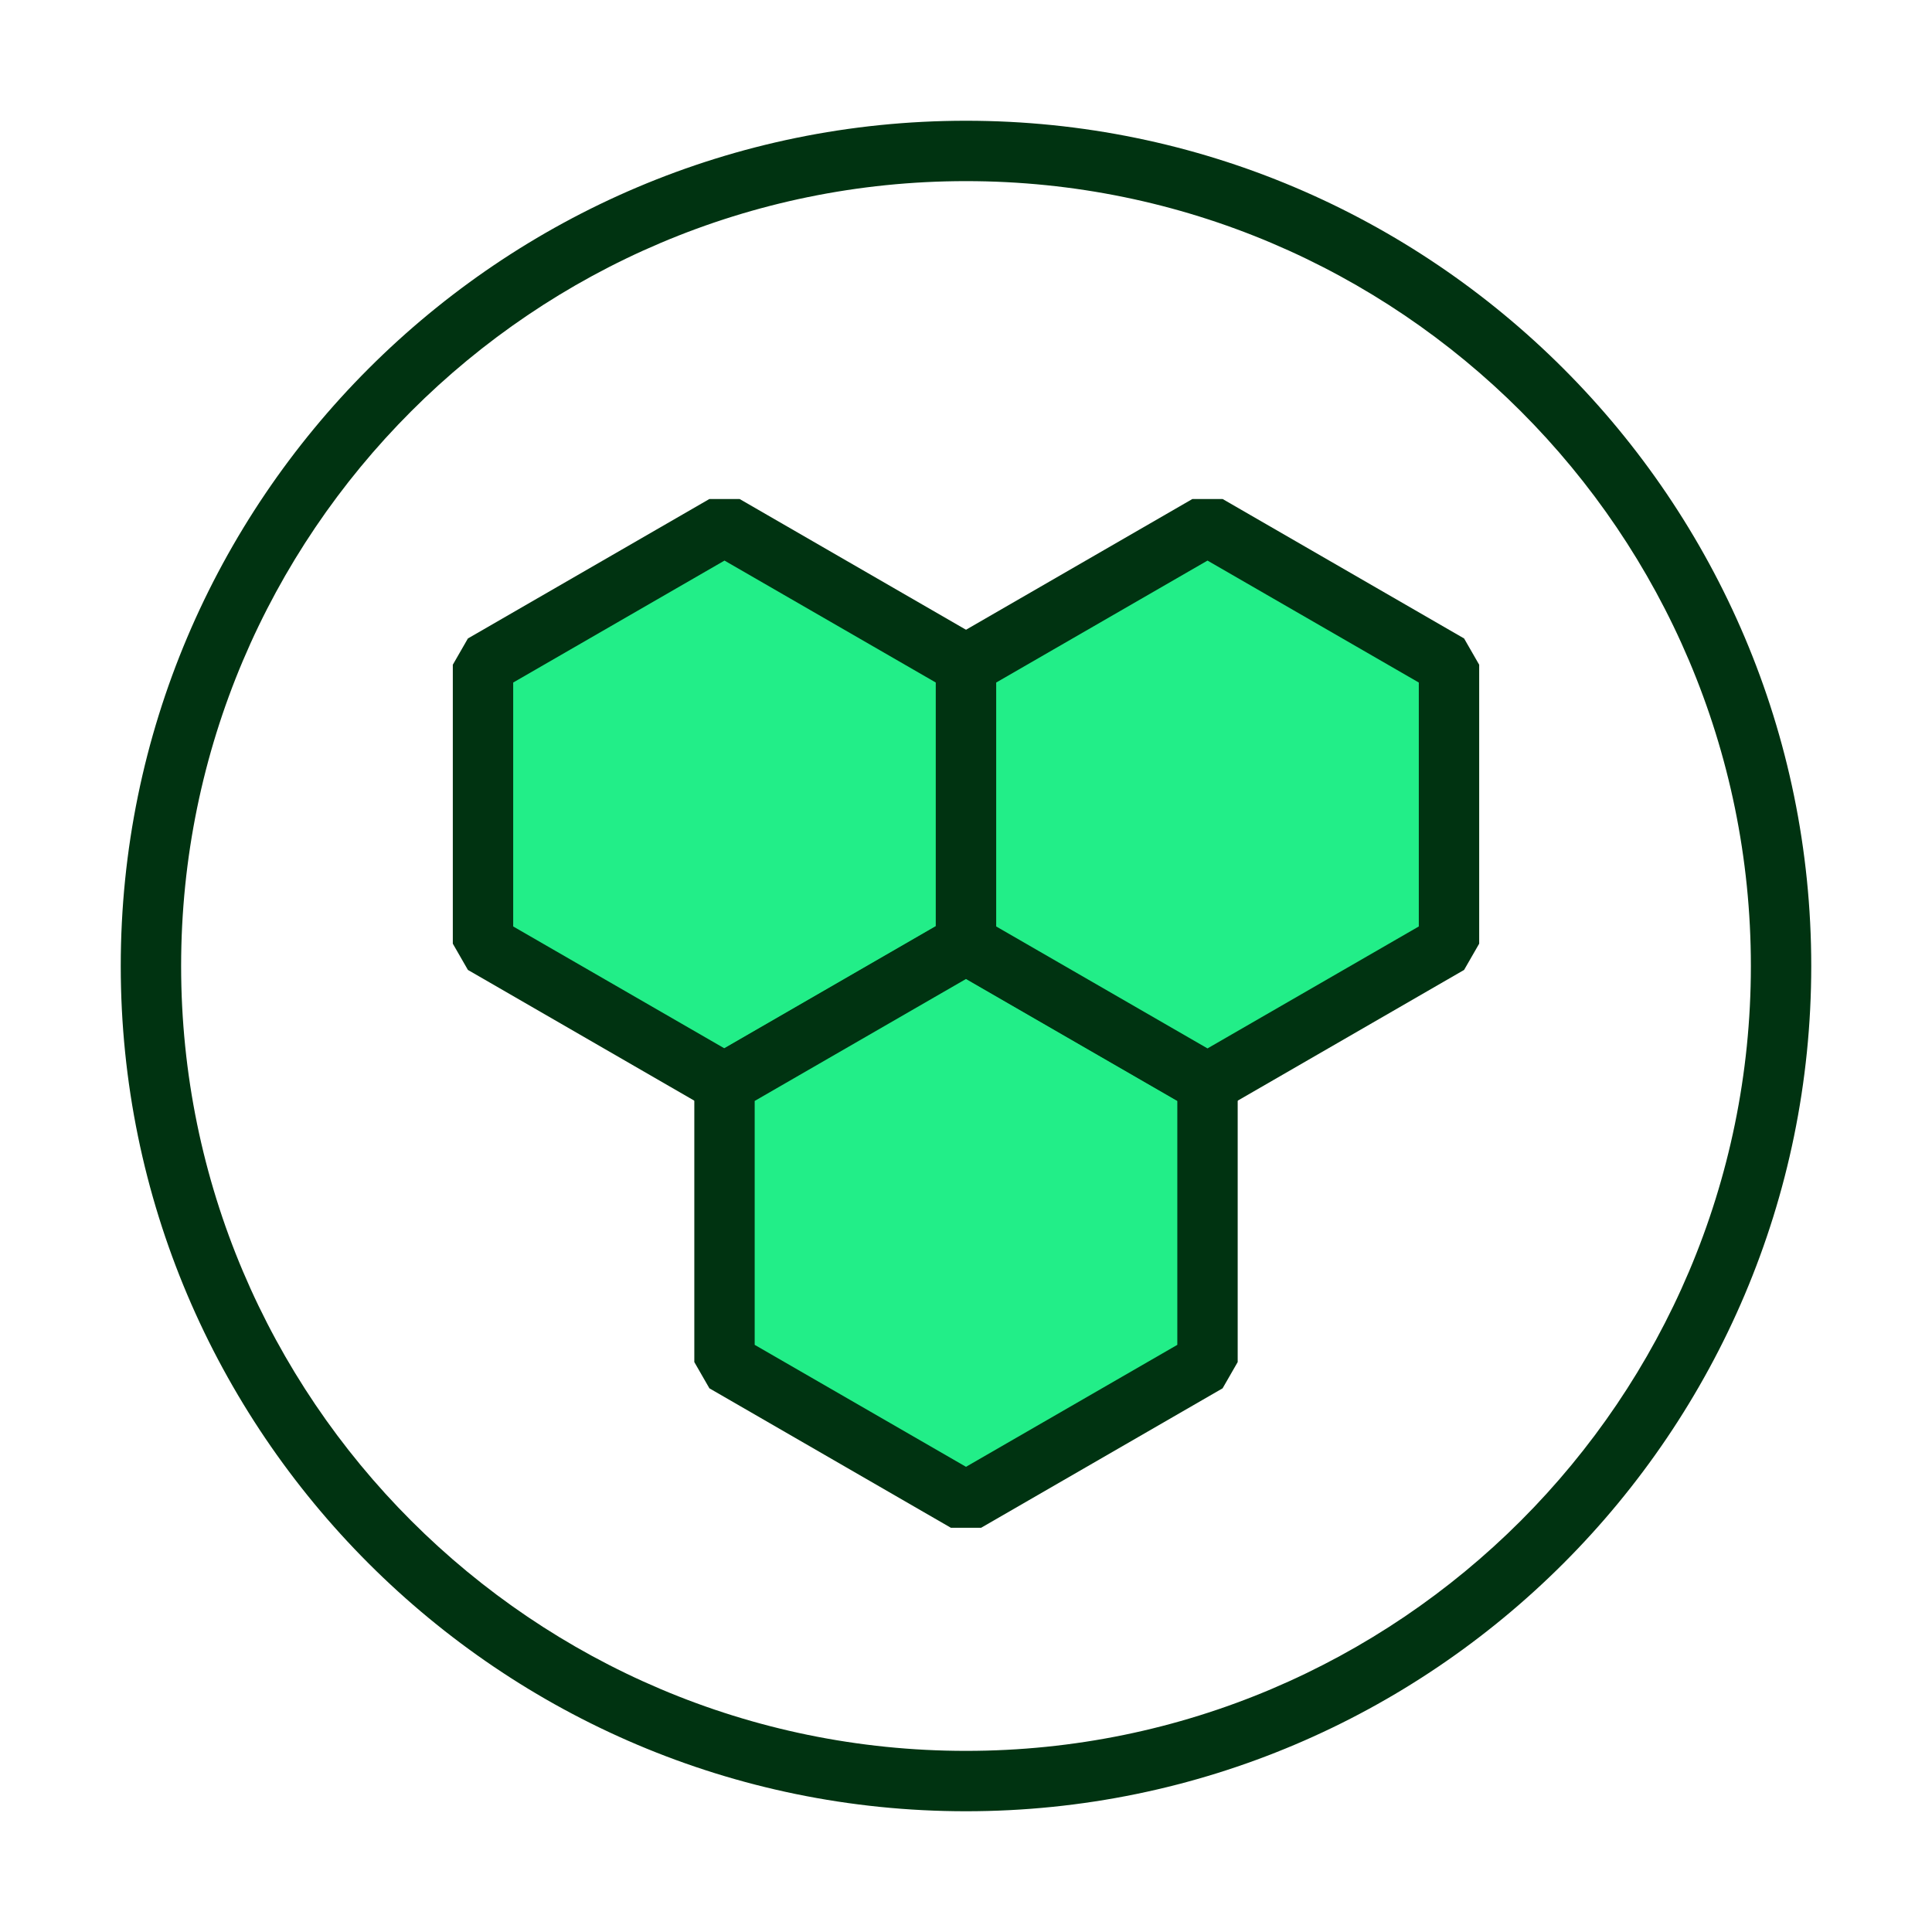 <?xml version="1.0" encoding="UTF-8"?> <svg xmlns="http://www.w3.org/2000/svg" id="Auctane_-_Dark_Green_Bright_Green_Fill_Expanded" viewBox="0 0 64 64"><defs><style> .cls-1 { fill: #2e8; } .cls-2 { fill: #031; } </style></defs><path class="cls-2" d="M32,60c-15.44,0-28-12.56-28-28S16.56,4,32,4s28,12.56,28,28-12.56,28-28,28ZM32,6c-14.34,0-26,11.66-26,26s11.66,26,26,26,26-11.66,26-26S46.34,6,32,6Z"></path><g><polygon class="cls-1" points="32 31.27 32 22.03 24 17.41 16 22.03 16 31.27 24 35.89 32 31.27"></polygon><path class="cls-2" d="M24.5,36.75h-1l-8-4.62-.5-.87v-9.24l.5-.87,8-4.62h1l8,4.62.5.87v9.24l-.5.87-8,4.62ZM17,30.69l7,4.04,7-4.04v-8.08l-7-4.04-7,4.04v8.08Z"></path></g><g><polygon class="cls-1" points="40 45.12 40 35.89 32 31.27 24 35.89 24 45.12 32 49.74 40 45.12"></polygon><path class="cls-2" d="M32.5,50.61h-1l-8-4.62-.5-.87v-9.24l.5-.87,8-4.62h1l8,4.62.5.87v9.24l-.5.87-8,4.62ZM25,44.55l7,4.04,7-4.04v-8.08l-7-4.04-7,4.04v8.08Z"></path></g><g><polygon class="cls-1" points="48 31.27 48 22.03 40 17.41 32 22.03 32 31.27 40 35.89 48 31.27"></polygon><path class="cls-2" d="M40.5,36.75h-1l-8-4.62-.5-.87v-9.24l.5-.87,8-4.62h1l8,4.62.5.87v9.24l-.5.87-8,4.62ZM33,30.69l7,4.04,7-4.04v-8.08l-7-4.04-7,4.04v8.08Z"></path></g></svg> 